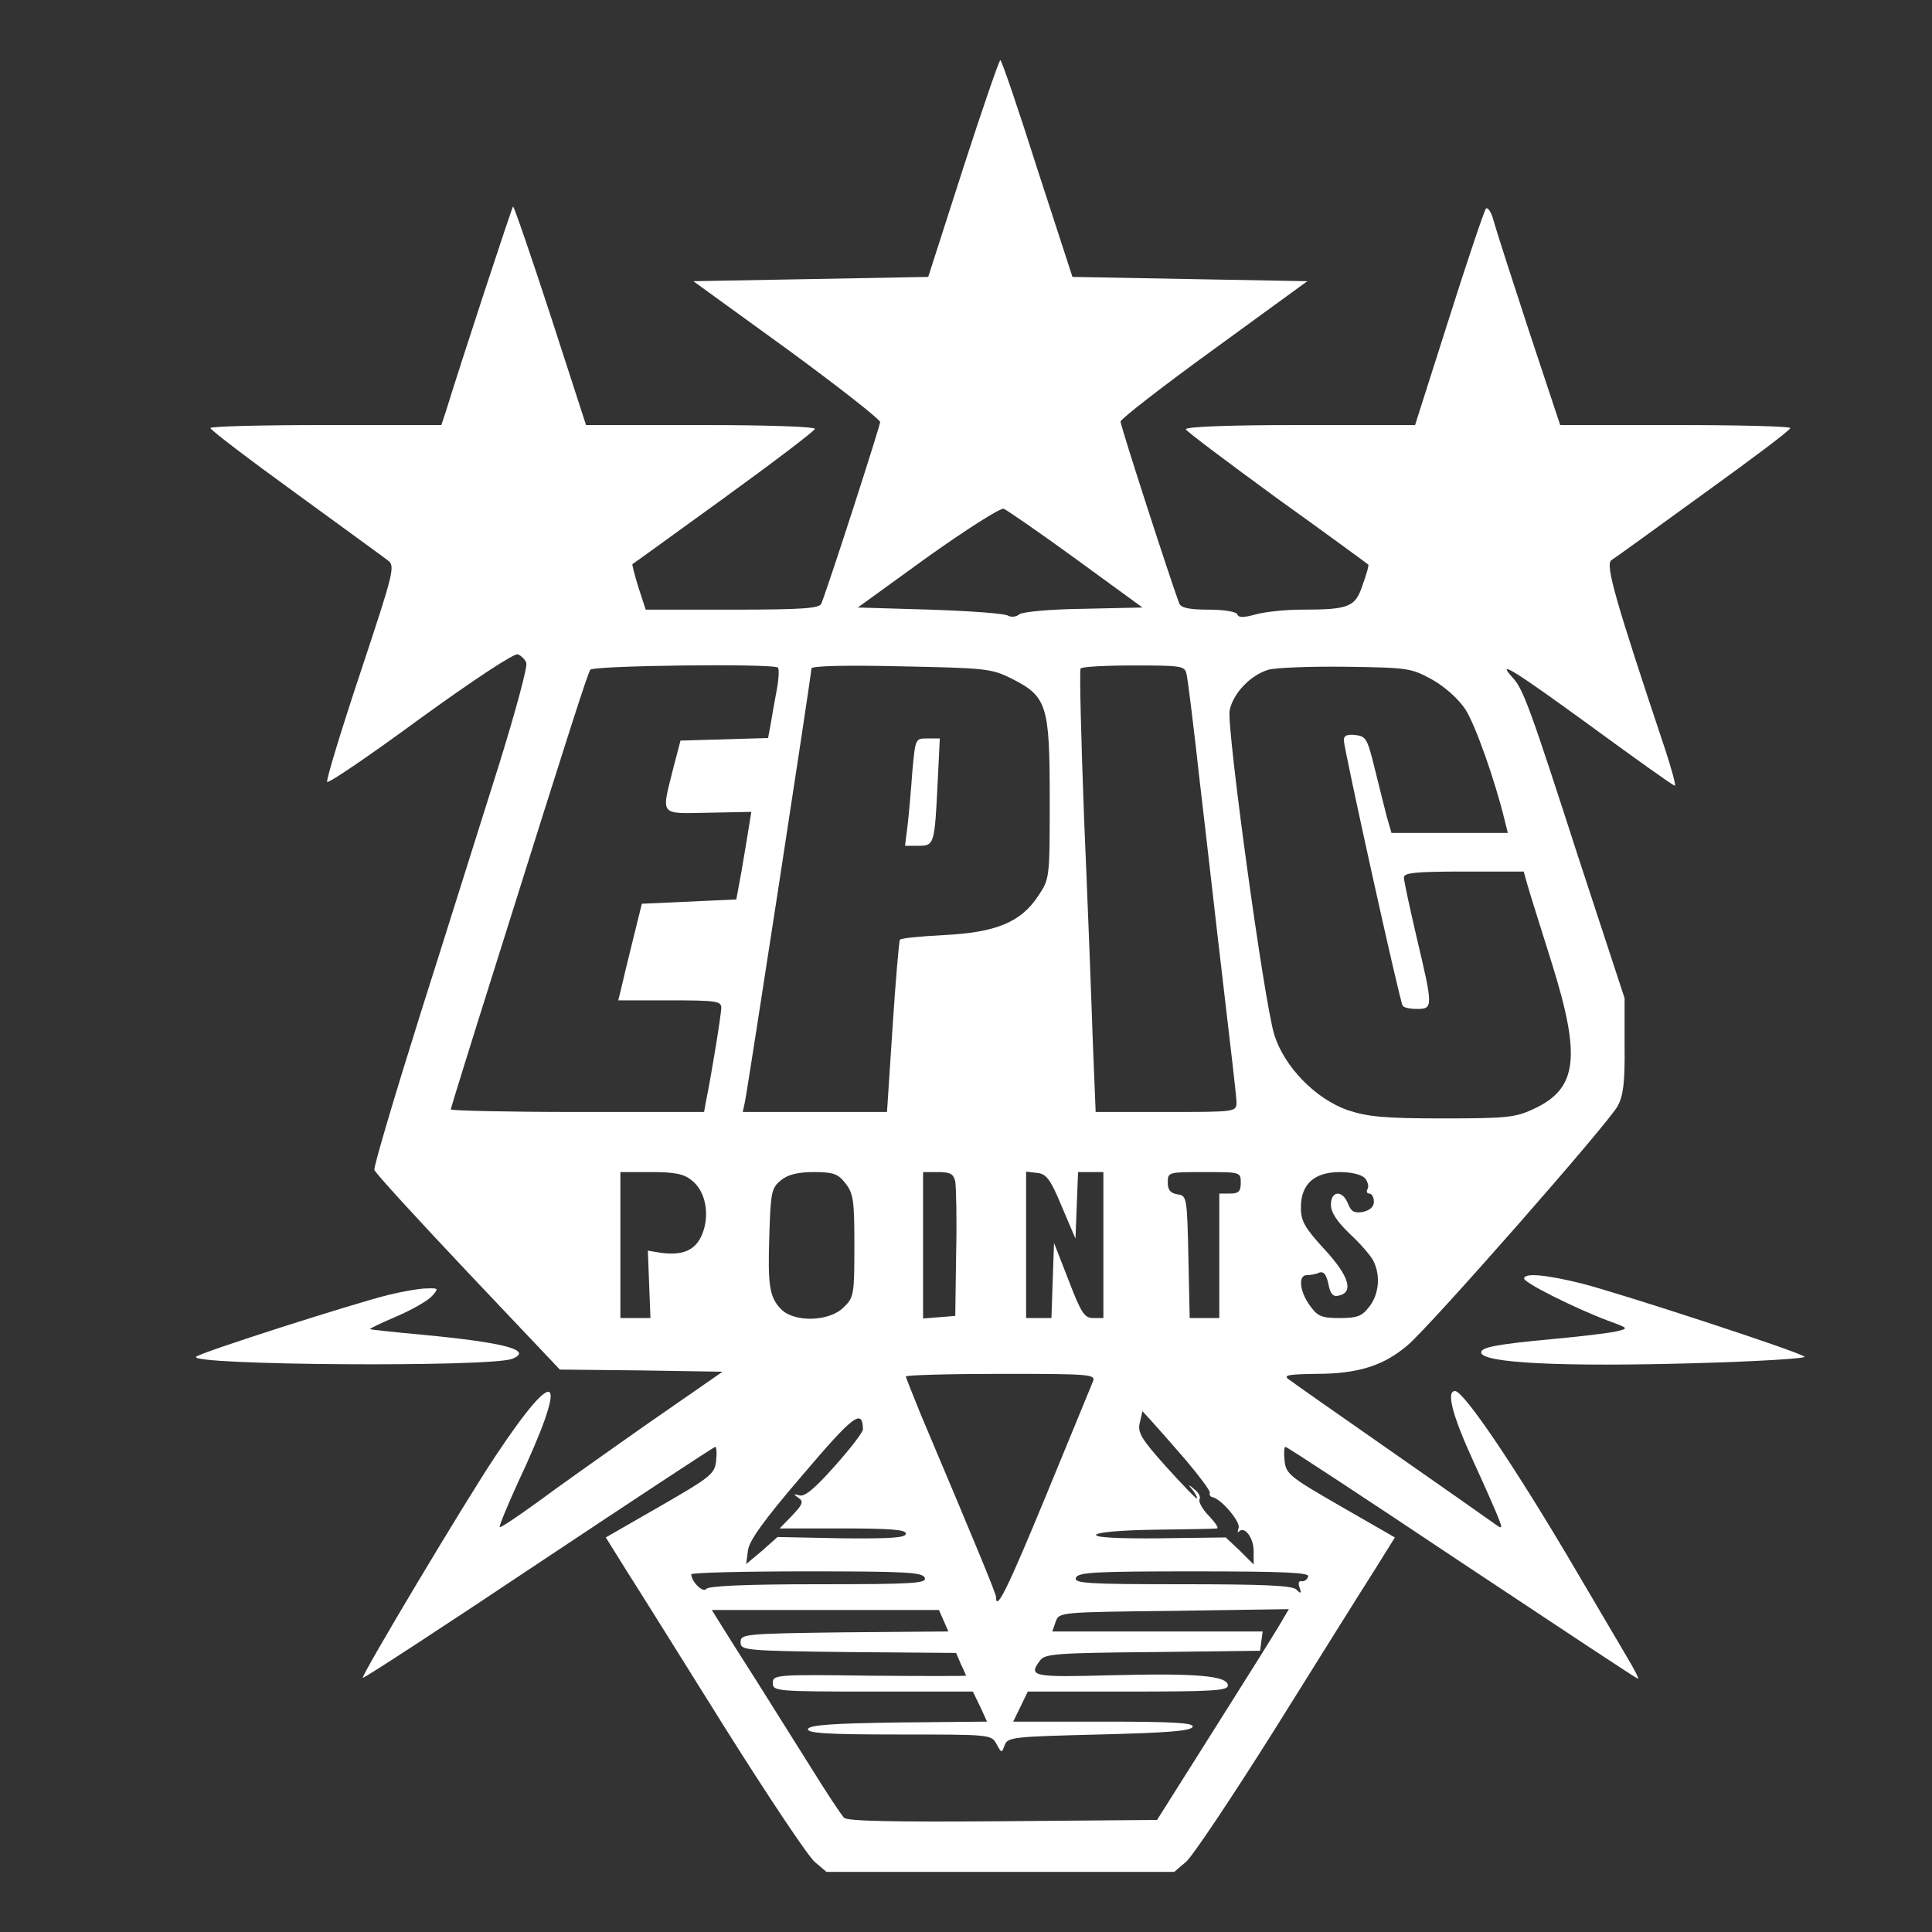 <?xml version="1.0" standalone="no"?>
<!DOCTYPE svg PUBLIC "-//W3C//DTD SVG 20010904//EN"
 "http://www.w3.org/TR/2001/REC-SVG-20010904/DTD/svg10.dtd">
<svg version="1.0" xmlns="http://www.w3.org/2000/svg"
 width="450pt" height="450pt" viewBox="0 0 450 450"
 preserveAspectRatio="xMidYMid meet">
<rect x="0" y="0" width="450" height="450" fill="#333333" stroke="none"/>
<g transform="translate(0,450) scale(0.1,-0.1)"
fill="#FFFFFF" stroke="none">
<path d="M2243 4107 l-81 -252 -274 -5 -273 -5 218 -158 c119 -87 217 -164
217 -170 0 -9 -118 -375 -137 -423 -4 -11 -44 -14 -207 -14 l-202 0 -17 52
c-9 29 -15 53 -14 54 1 0 97 70 212 153 116 84 212 157 213 162 2 5 -105 9
-265 9 l-268 0 -83 256 c-46 141 -85 254 -87 253 -3 -3 -125 -374 -156 -476
l-11 -33 -269 0 c-148 0 -269 -3 -269 -7 1 -5 89 -72 198 -151 108 -79 205
-149 215 -157 18 -13 15 -25 -63 -260 -45 -135 -80 -250 -78 -256 2 -5 99 61
216 147 127 92 220 153 228 150 8 -3 17 -12 20 -20 3 -9 -26 -116 -64 -238
-39 -123 -120 -382 -182 -577 -61 -194 -110 -359 -108 -366 2 -7 100 -114 218
-239 l214 -226 190 -2 189 -3 -173 -120 c-94 -66 -210 -148 -257 -183 -47 -34
-87 -61 -89 -59 -2 2 17 48 42 103 120 255 96 285 -51 64 -71 -106 -314 -513
-310 -518 2 -2 186 118 409 267 224 149 409 271 412 271 3 0 4 -15 2 -32 -3
-31 -12 -38 -130 -106 l-127 -73 48 -77 c27 -42 130 -207 230 -367 100 -159
194 -300 209 -312 l27 -23 405 0 405 0 27 23 c15 12 109 153 209 312 100 160
203 325 230 367 l48 77 -127 73 c-118 68 -127 75 -130 106 -2 17 -1 32 2 32 4
0 188 -121 411 -270 223 -148 407 -270 410 -270 3 0 -8 21 -24 48 -15 26 -68
115 -116 197 -140 239 -265 425 -286 425 -21 0 -6 -57 42 -162 28 -61 55 -122
60 -136 9 -23 8 -24 -10 -11 -11 8 -119 84 -241 169 -122 85 -229 160 -238
167 -14 10 -2 12 64 13 97 0 157 19 213 67 54 46 467 516 489 557 13 24 17 55
16 141 l0 110 -107 326 c-114 353 -129 394 -154 421 -40 44 5 16 182 -113 104
-76 192 -139 196 -139 3 0 -7 37 -22 83 -117 350 -140 431 -126 442 8 5 105
75 215 155 111 80 202 148 202 153 0 4 -121 7 -268 7 l-268 0 -74 223 c-40
122 -77 237 -82 256 -5 18 -13 29 -17 25 -4 -5 -43 -120 -86 -256 l-79 -248
-269 0 c-167 0 -267 -4 -265 -10 2 -5 98 -77 213 -161 116 -83 211 -153 212
-154 2 -1 -4 -22 -13 -47 -17 -52 -31 -58 -143 -58 -36 0 -84 -5 -106 -11 -29
-8 -40 -8 -43 0 -2 6 -30 11 -67 11 -44 0 -64 4 -68 14 -19 49 -137 414 -137
424 0 6 98 82 218 169 l217 158 -274 5 -273 5 -82 252 c-44 139 -83 253 -86
253 -3 -1 -42 -114 -87 -253z m263 -909 l155 -113 -137 -3 c-78 -1 -143 -7
-150 -13 -7 -6 -19 -7 -26 -3 -7 5 -89 11 -181 14 l-169 5 163 118 c90 64 170
115 177 112 7 -3 83 -55 168 -117z m-694 -253 c3 -3 2 -27 -3 -53 -5 -26 -11
-61 -14 -79 l-6 -32 -102 -3 -102 -3 -17 -65 c-28 -112 -33 -105 82 -103 l100
2 -6 -37 c-3 -20 -11 -66 -17 -102 l-12 -65 -110 -5 -110 -5 -22 -89 c-12 -48
-24 -99 -27 -112 l-6 -24 120 0 c108 0 120 -2 120 -17 0 -16 -24 -163 -36
-220 l-4 -23 -295 0 c-162 0 -295 3 -295 6 0 3 50 164 111 357 169 538 207
656 214 667 6 10 427 15 437 5z m543 -25 c84 -42 90 -62 90 -281 0 -184 0
-186 -27 -226 -40 -61 -98 -85 -220 -91 -54 -3 -100 -7 -102 -11 -2 -3 -10
-95 -17 -203 l-13 -198 -168 0 -168 0 5 23 c6 27 155 996 155 1010 0 6 79 8
208 5 196 -4 211 -5 257 -28z m409 8 c3 -13 17 -126 31 -253 15 -126 39 -340
55 -475 16 -135 30 -255 30 -267 0 -23 -1 -23 -164 -23 l-164 0 -7 173 c-3 94
-12 325 -20 512 -7 187 -11 343 -8 348 2 4 58 7 123 7 116 0 120 -1 124 -22z
m572 -11 c30 -17 61 -45 77 -69 23 -35 70 -168 92 -260 l7 -28 -136 0 -135 0
-11 38 c-5 20 -18 71 -28 112 -17 69 -20 75 -45 78 -19 2 -27 -1 -27 -12 0
-19 130 -608 137 -618 2 -5 17 -8 34 -8 37 0 37 5 -1 165 -16 69 -30 133 -30
141 0 11 25 14 140 14 l139 0 9 -32 c5 -18 31 -100 57 -183 68 -218 59 -291
-43 -338 -42 -20 -64 -22 -212 -22 -136 0 -175 4 -220 19 -76 26 -149 102
-172 176 -24 78 -111 714 -104 755 8 40 48 82 90 95 17 5 99 8 181 7 144 -2
152 -3 201 -30z m-1724 -1167 c32 -25 42 -81 23 -126 -15 -36 -45 -49 -96 -42
l-30 5 3 -79 3 -78 -35 0 -35 0 0 170 0 170 71 0 c56 0 77 -4 96 -20z m357 -6
c19 -24 21 -40 21 -146 0 -113 -1 -120 -25 -143 -32 -33 -114 -36 -145 -5 -28
28 -32 55 -28 175 3 98 5 108 27 126 16 13 39 19 76 19 46 0 57 -4 74 -26z
m256 4 c2 -13 4 -88 2 -168 l-2 -145 -37 -3 -38 -3 0 170 0 171 35 0 c28 0 36
-4 40 -22z m248 -58 l32 -75 3 78 3 77 29 0 30 0 0 -170 0 -170 -24 0 c-20 0
-28 12 -57 88 l-34 87 -3 -87 -3 -88 -29 0 -30 0 0 171 0 170 26 -3 c21 -2 31
-15 57 -78z m417 55 c0 -20 -5 -25 -25 -25 l-25 0 0 -145 0 -145 -35 0 -34 0
-3 143 c-3 139 -4 142 -25 145 -17 3 -23 10 -23 28 0 24 2 24 85 24 84 0 85 0
85 -25z m290 10 c6 -8 9 -19 5 -25 -3 -5 -1 -10 4 -10 6 0 11 -8 11 -19 0 -12
-9 -20 -26 -24 -20 -3 -27 1 -34 19 -13 33 -40 31 -40 -2 0 -18 14 -39 44 -68
24 -22 49 -51 55 -63 17 -34 13 -78 -10 -107 -17 -22 -28 -26 -69 -26 -42 0
-51 4 -69 29 -24 33 -28 71 -7 71 8 0 21 2 29 6 10 3 16 -4 21 -26 4 -23 11
-31 23 -28 37 7 26 45 -31 107 -47 51 -56 67 -56 98 0 55 31 83 91 83 28 0 51
-6 59 -15z m-634 -472 c-4 -10 -53 -129 -109 -265 -90 -218 -117 -273 -117
-238 0 8 -45 117 -176 427 -18 45 -34 84 -34 87 0 3 99 6 221 6 206 0 221 -1
215 -17z m-536 -112 c0 -7 -30 -46 -66 -86 -46 -52 -70 -72 -82 -68 -14 4 -15
3 -2 -6 12 -8 10 -15 -15 -41 l-29 -30 147 0 c111 0 147 -3 147 -12 0 -10 -35
-12 -150 -11 l-149 3 -36 -32 -37 -31 4 31 c2 22 36 70 127 176 119 140 140
156 141 107z m753 -73 c31 -37 56 -70 55 -75 -2 -4 1 -9 5 -10 21 -3 67 -58
62 -72 -3 -9 -3 -12 1 -8 13 13 34 -15 34 -46 l0 -31 -32 32 -33 31 -153 -2
c-98 -1 -151 2 -149 8 2 6 59 11 138 12 74 1 138 2 143 3 6 0 -3 13 -18 29
-16 16 -25 34 -22 39 3 5 -2 16 -12 23 -15 13 -16 12 -3 -3 7 -10 11 -18 8
-18 -2 0 -35 34 -72 75 -58 65 -66 79 -60 102 l6 26 22 -24 c12 -13 48 -54 80
-91z m-609 -273 c5 -13 -27 -15 -249 -15 -168 0 -256 -4 -260 -11 -7 -10 -34
16 -35 34 0 4 121 7 269 7 230 0 270 -2 275 -15z m893 3 c-2 -7 -9 -12 -15
-11 -7 2 -9 -5 -5 -15 5 -14 3 -15 -8 -4 -10 9 -77 12 -266 12 -220 0 -252 2
-247 15 5 13 45 15 276 15 211 0 269 -3 265 -12z m-849 -103 l11 -25 -242 -2
c-234 -3 -242 -4 -242 -23 0 -19 8 -20 251 -23 l251 -2 11 -26 c7 -14 12 -26
12 -27 0 -1 -101 -1 -225 0 -218 3 -225 2 -225 -17 0 -19 7 -20 233 -20 l233
0 17 -35 16 -35 -206 -2 c-154 -2 -207 -6 -211 -15 -3 -10 44 -13 212 -13 212
0 215 0 227 -22 12 -22 12 -22 19 -3 7 19 19 20 220 25 158 4 214 8 218 18 3
9 -43 12 -207 12 l-211 0 17 35 17 35 233 0 c196 0 233 2 233 14 0 23 -73 29
-271 24 -185 -5 -195 -3 -166 35 11 15 41 17 262 19 l250 3 3 23 3 22 -245 0
-245 0 8 23 c8 22 9 22 276 25 l267 4 -23 -39 c-13 -22 -82 -132 -154 -246
l-130 -206 -359 -3 c-246 -2 -363 0 -370 8 -6 6 -42 60 -79 120 -38 60 -94
150 -125 199 -32 50 -68 107 -81 128 l-23 37 265 0 264 0 11 -25z"/>
<path d="M2125 2703 c-3 -43 -8 -99 -11 -125 l-6 -48 31 0 c37 0 38 3 45 148
l5 102 -29 0 c-28 0 -28 0 -35 -77z"/>
<path d="M3550 1522 c0 -10 118 -69 195 -98 49 -18 49 -18 20 -25 -17 -4 -84
-12 -150 -18 -128 -12 -165 -19 -165 -31 0 -25 190 -34 503 -25 142 4 255 11
250 15 -11 11 -421 145 -517 170 -84 21 -136 26 -136 12z"/>
<path d="M905 1484 c-81 -20 -438 -134 -448 -144 -22 -20 684 -25 736 -5 50
20 -18 38 -208 56 -66 6 -121 12 -123 13 -1 2 27 15 62 30 35 15 72 36 82 47
16 18 16 19 -12 18 -16 0 -56 -7 -89 -15z"/>
</g>
</svg>

